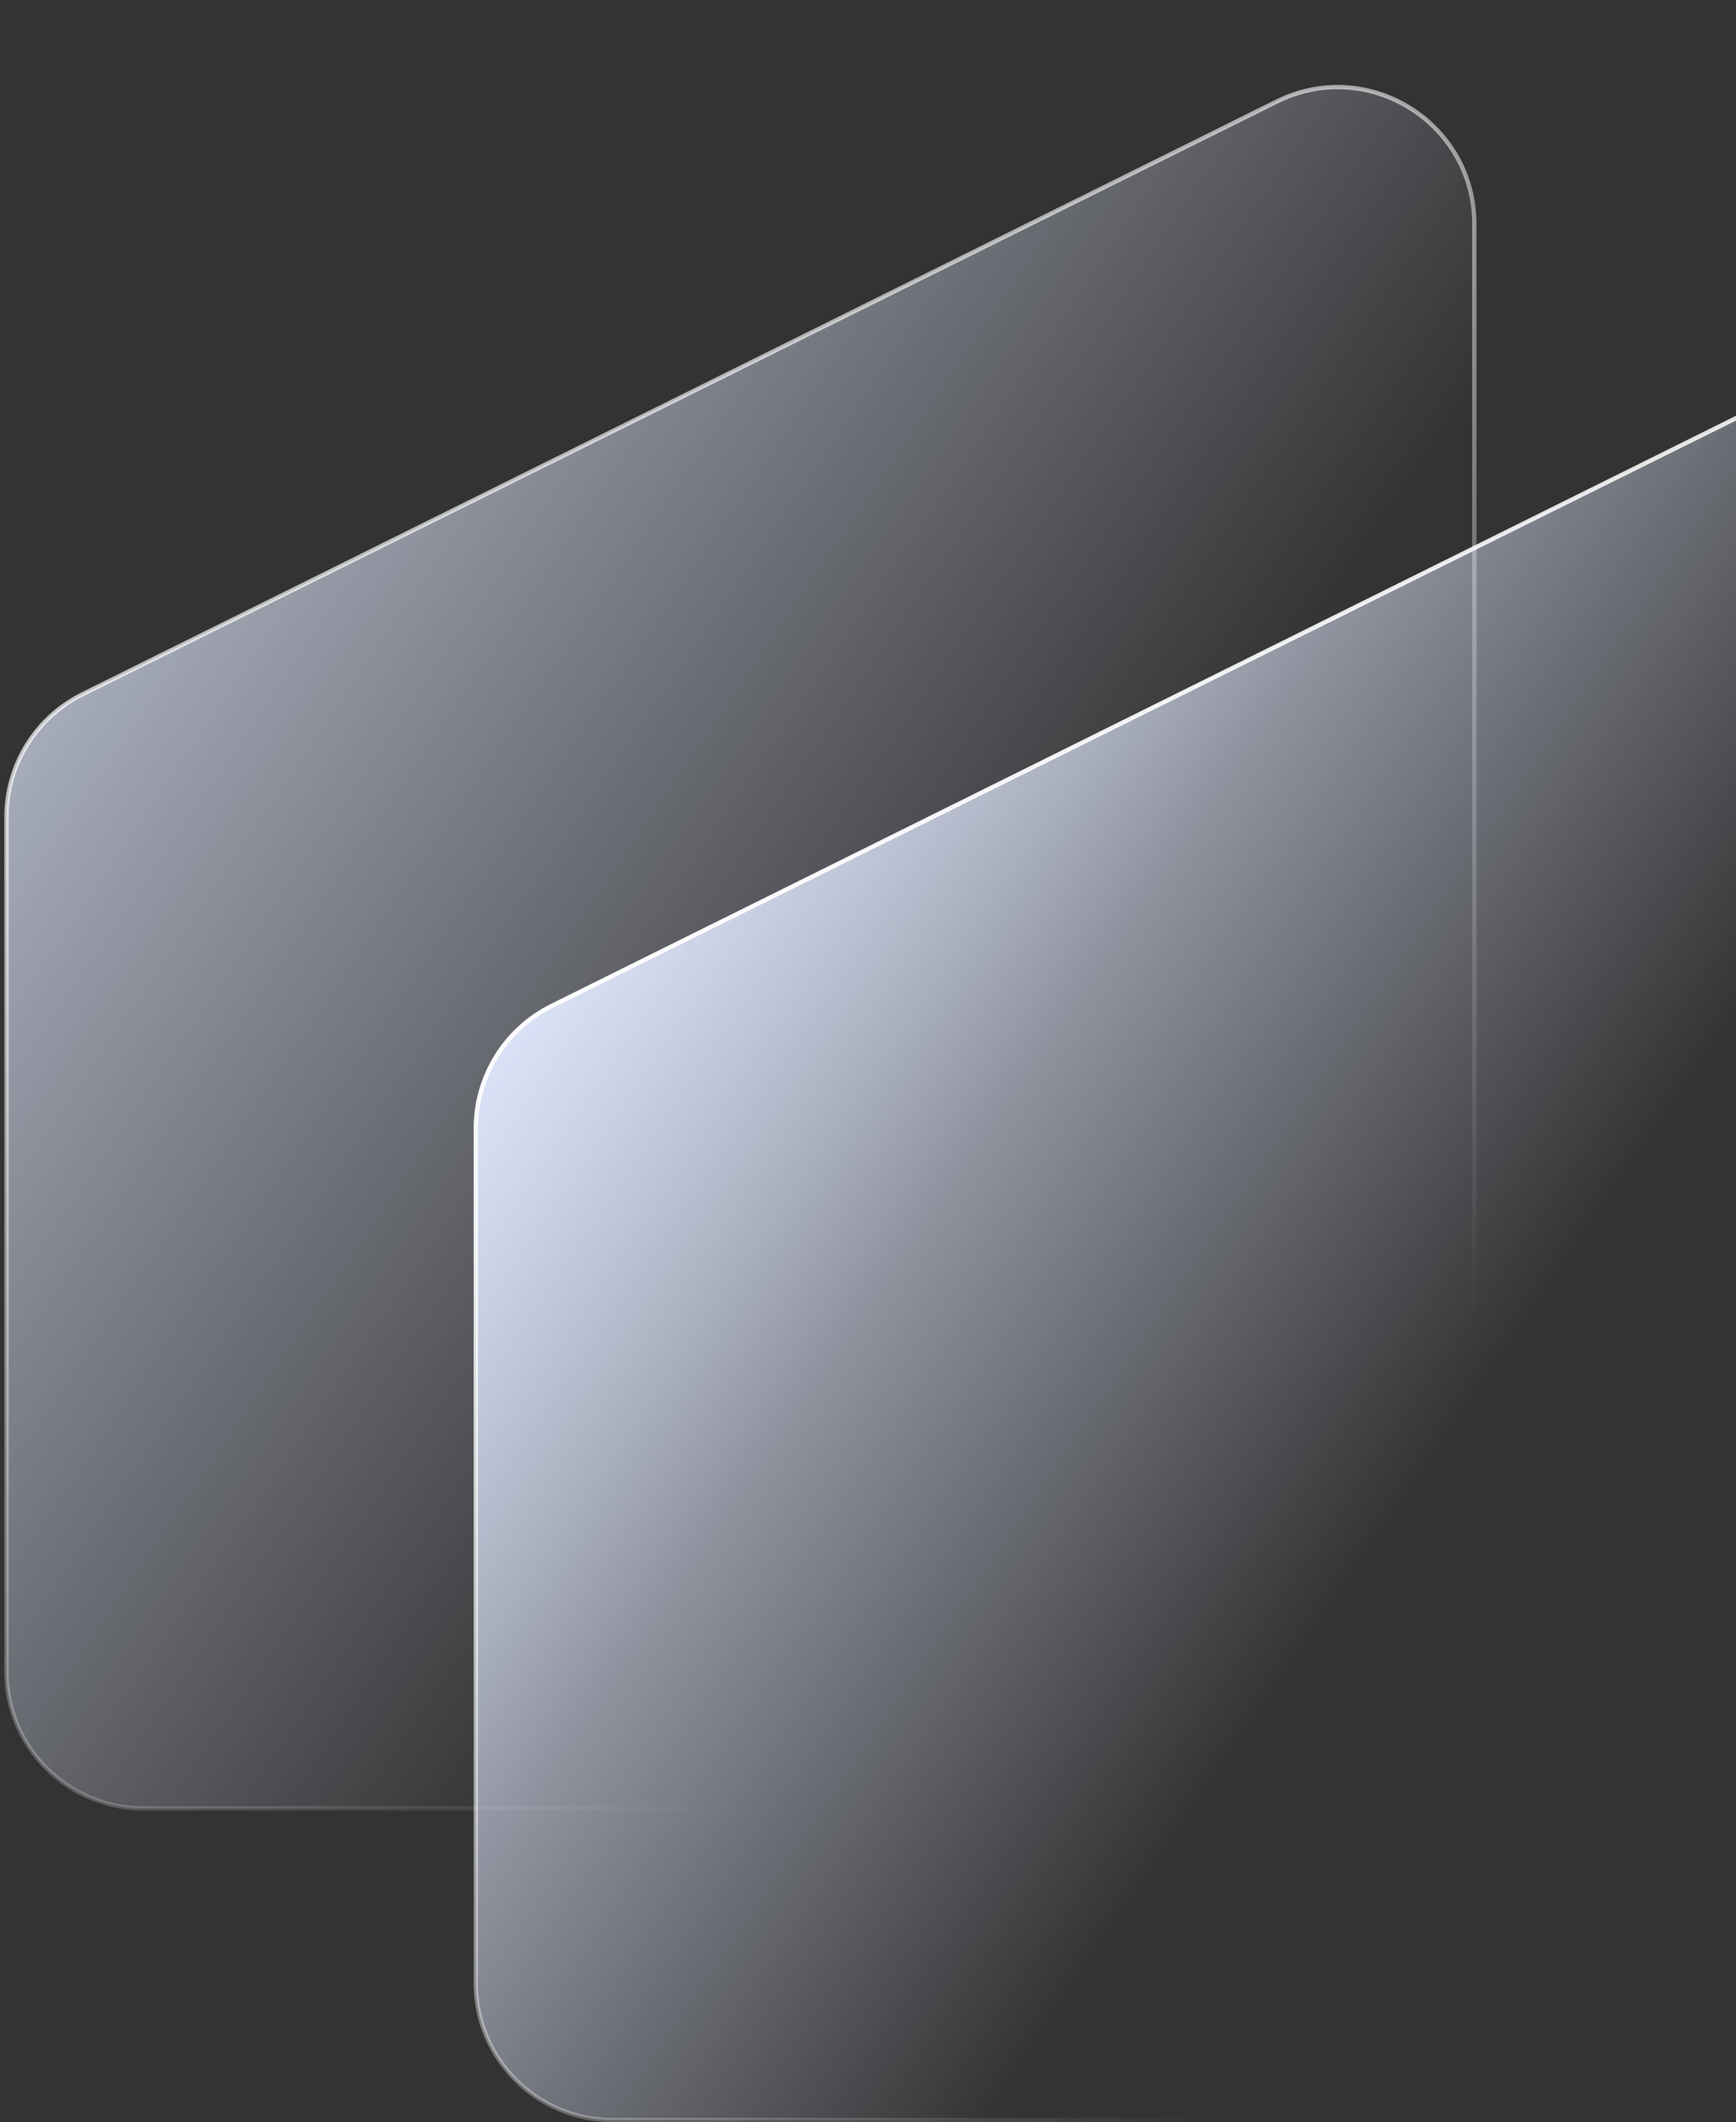 <svg width="400" height="489" viewBox="0 0 400 489" fill="none" xmlns="http://www.w3.org/2000/svg">
<rect x="0" y="0" width="400" height="489" fill="#333333" stroke="none"/>
<g clip-path="url(#clip0_9255_81555)">
<path opacity="0.7" d="M294.2 23.393C315.139 13 339.705 28.232 339.705 51.608V385.197C339.705 402.594 325.602 416.697 308.205 416.697H33C15.603 416.697 1.5 402.594 1.5 385.197V188.206C1.5 176.242 8.278 165.311 18.995 159.991L294.2 23.393Z" fill="url(#paint0_linear_9255_81555)" stroke="url(#paint1_linear_9255_81555)"/>
<path d="M402.329 95.195C423.268 84.802 447.834 100.035 447.834 123.411V457C447.834 474.397 433.731 488.5 416.334 488.5H141.129C123.732 488.5 109.629 474.397 109.629 457V260.009C109.629 248.044 116.407 237.113 127.124 231.794L402.329 95.195Z" fill="url(#paint2_linear_9255_81555)" stroke="url(#paint3_linear_9255_81555)"/>
</g>
<defs>
<linearGradient id="paint0_linear_9255_81555" x1="254.785" y1="328.063" x2="1" y2="155.366" gradientUnits="userSpaceOnUse">
<stop offset="0.197" stop-color="#E1E9FF" stop-opacity="0"/>
<stop offset="1" stop-color="#E1E9FF"/>
</linearGradient>
<linearGradient id="paint1_linear_9255_81555" x1="0.871" y1="164.198" x2="170.871" y2="417.197" gradientUnits="userSpaceOnUse">
<stop stop-color="white"/>
<stop offset="1" stop-color="white" stop-opacity="0"/>
</linearGradient>
<linearGradient id="paint2_linear_9255_81555" x1="362.914" y1="399.866" x2="109.129" y2="227.168" gradientUnits="userSpaceOnUse">
<stop offset="0.197" stop-color="#E1E9FF" stop-opacity="0"/>
<stop offset="1" stop-color="#E1E9FF"/>
</linearGradient>
<linearGradient id="paint3_linear_9255_81555" x1="109" y1="236" x2="279" y2="489" gradientUnits="userSpaceOnUse">
<stop stop-color="white"/>
<stop offset="1" stop-color="white" stop-opacity="0"/>
</linearGradient>
<clipPath id="clip0_9255_81555">
<rect width="447.668" height="489" fill="white" transform="translate(0.666)"/>
</clipPath>
</defs>
</svg>
